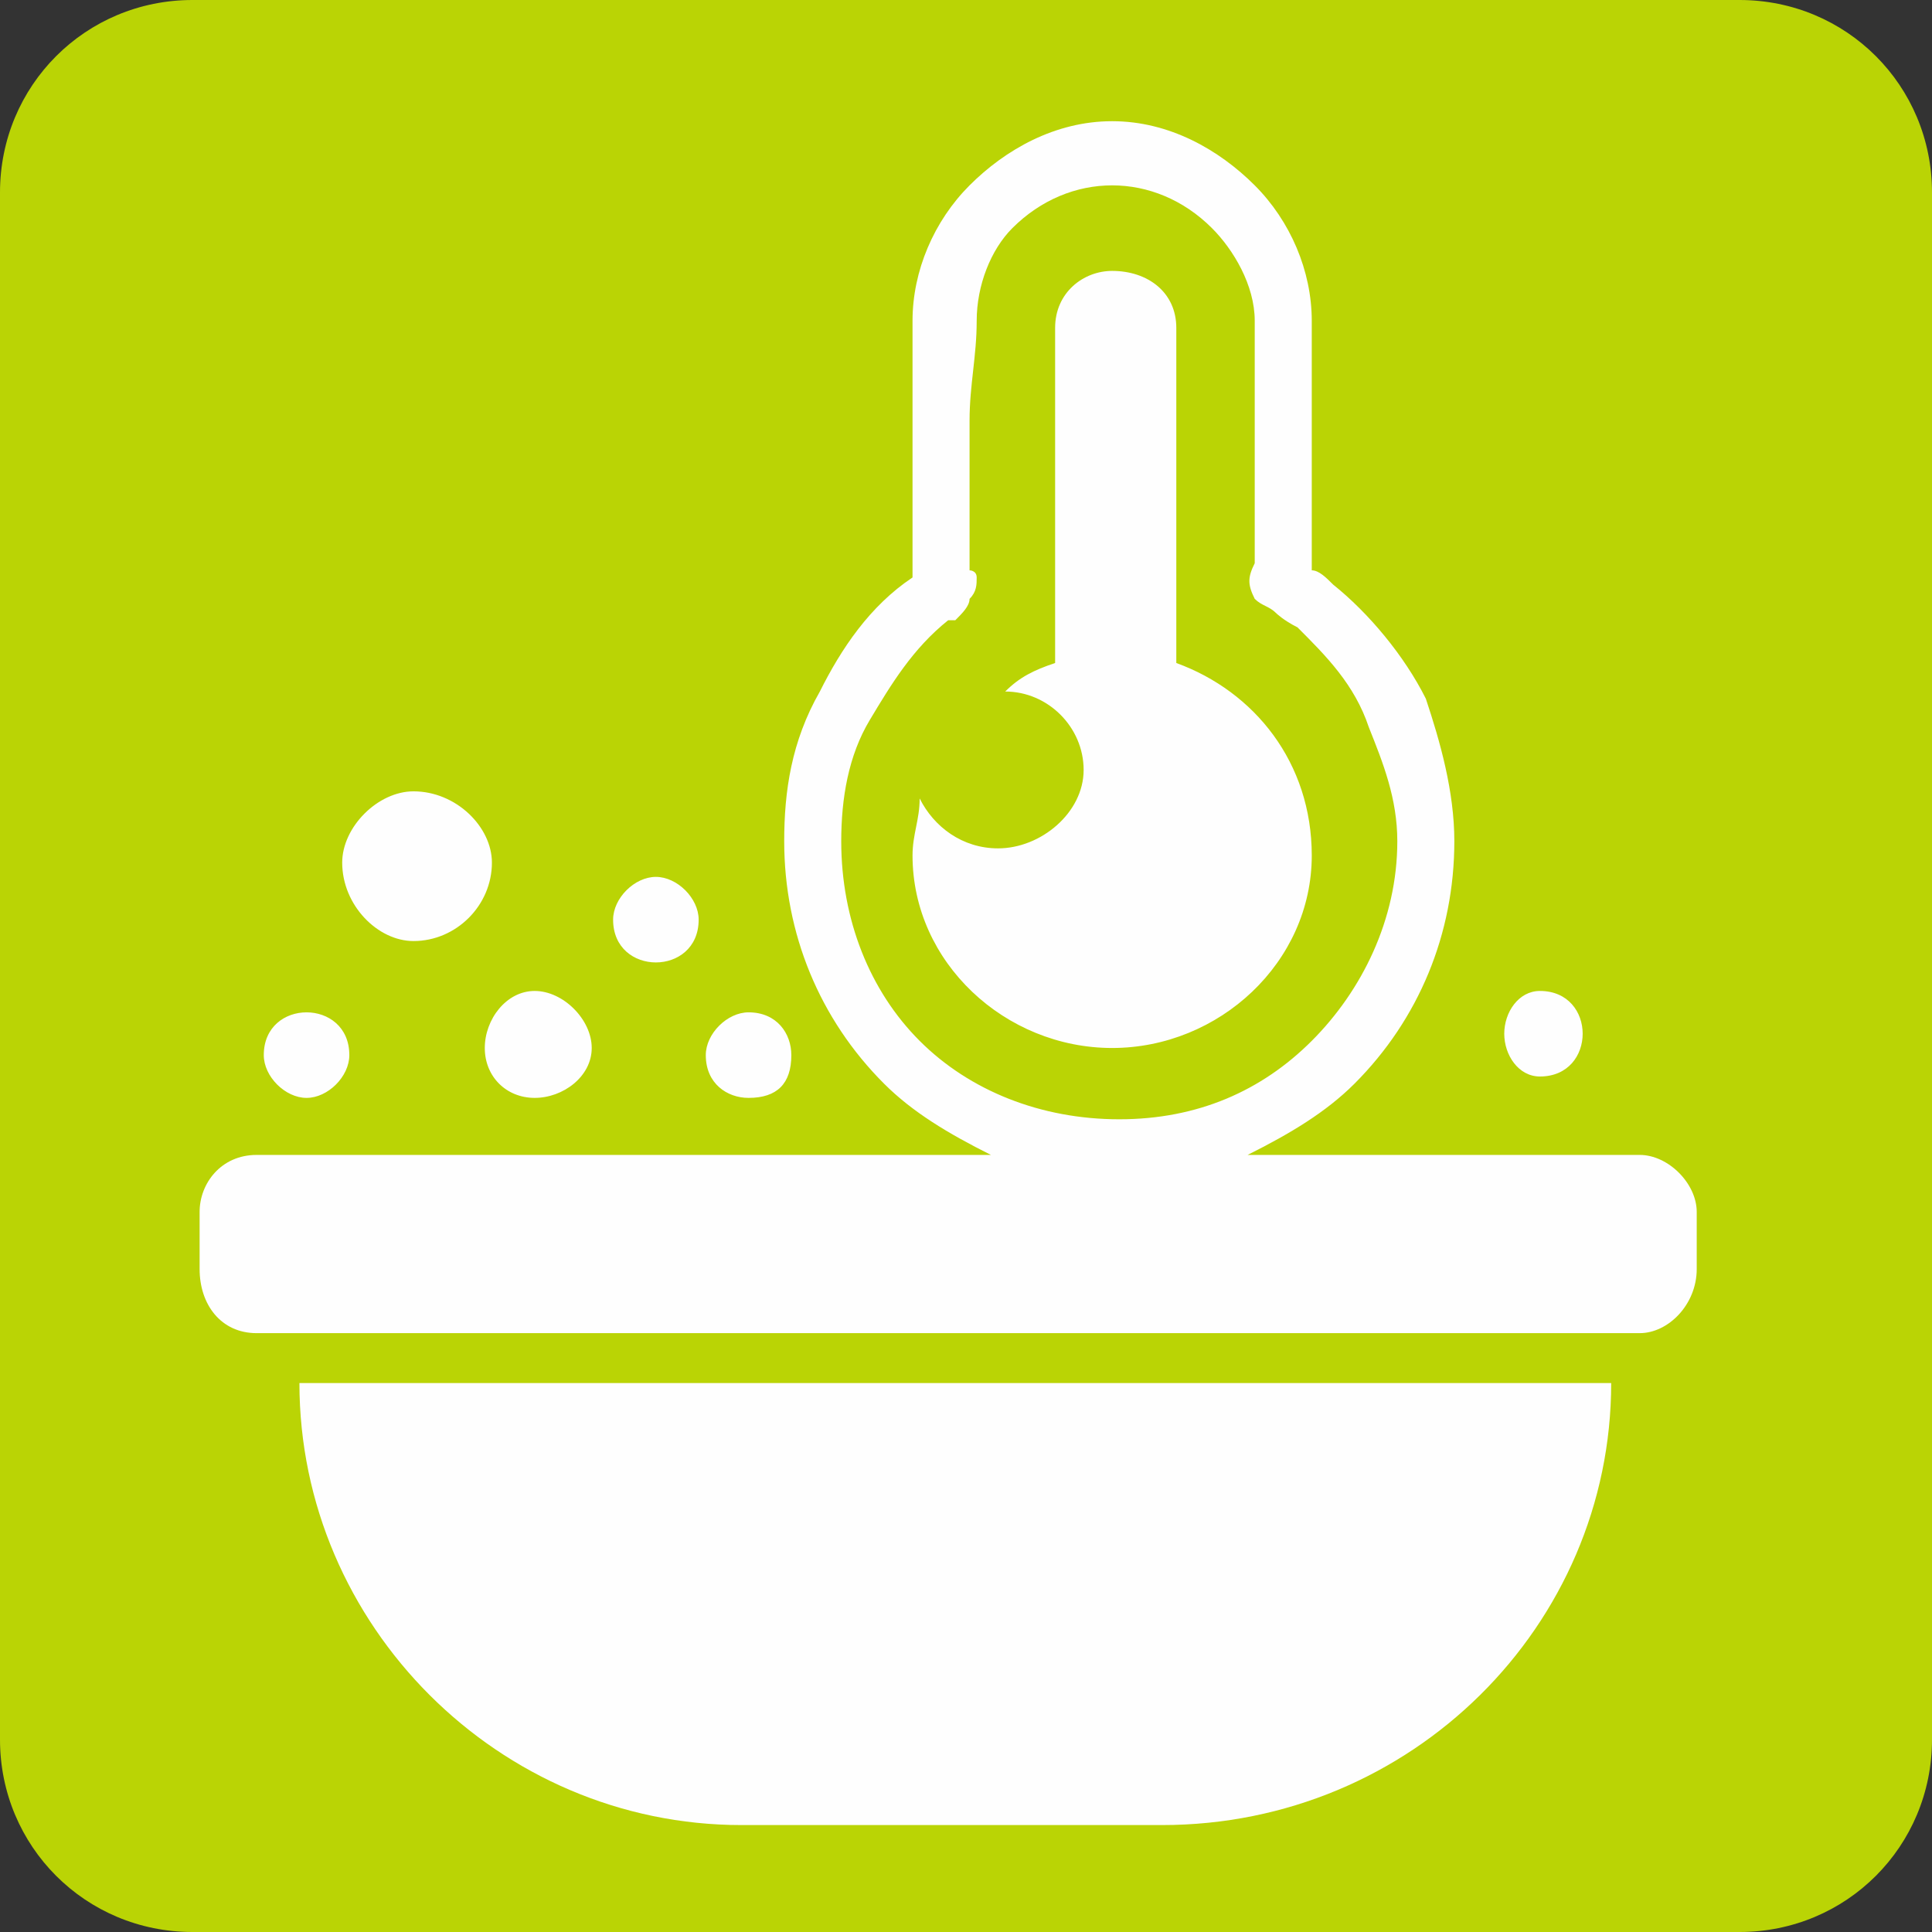 <?xml version="1.0" encoding="UTF-8"?>
<!DOCTYPE svg PUBLIC "-//W3C//DTD SVG 1.1//EN" "http://www.w3.org/Graphics/SVG/1.1/DTD/svg11.dtd">
<!-- Creator: CorelDRAW X7 -->
<svg xmlns="http://www.w3.org/2000/svg" xml:space="preserve" width="20.998mm" height="20.998mm" version="1.1" style="shape-rendering:geometricPrecision; text-rendering:geometricPrecision; image-rendering:optimizeQuality; fill-rule:evenodd; clip-rule:evenodd"
viewBox="0 0 271 271"
 xmlns:xlink="http://www.w3.org/1999/xlink">
 <rect x="0" y="0" width="271" height="271" fill="#333333" stroke="none"/>
 <defs>
  <style type="text/css">
   <![CDATA[
    .fil0 {fill:#BAD405}
    .fil1 {fill:#FEFEFE}
   ]]>
  </style>
 </defs>
 <g id="Layer_x0020_1">
  <path class="fil0" d="M27 0l217 0c15,0 27,12 27,27l0 217c0,15 -12,27 -27,27l-217 0c-15,0 -27,-12 -27,-27l0 -217c0,-15 12,-27 27,-27z"/>
  <path class="fil1" d="M36 162l103 0c-6,-3 -11,-6 -15,-10 -9,-9 -14,-21 -14,-34 0,-7 1,-14 5,-21 3,-6 7,-12 13,-16l0 0 0 0c0,-1 0,-1 0,-1 0,-9 0,-15 0,-22 0,-3 0,-7 0,-13 0,-7 3,-14 8,-19 5,-5 12,-9 20,-9 8,0 15,4 20,9 5,5 8,12 8,19l0 32c0,1 0,2 0,3 1,0 2,1 3,2 5,4 10,10 13,16 2,6 4,13 4,20 0,13 -5,25 -14,34 -4,4 -9,7 -15,10l55 0c4,0 8,4 8,8l0 8c0,5 -4,9 -8,9l-194 0c-5,0 -8,-4 -8,-9l0 -8c0,-4 3,-8 8,-8zm6 32l184 0 0 0c0,34 -28,62 -63,62l-59 0c-34,0 -62,-28 -62,-62l0 0zm123 -101c11,4 19,14 19,27 0,15 -13,27 -28,27 -15,0 -28,-12 -28,-27 0,-3 1,-5 1,-8 2,4 6,7 11,7 6,0 12,-5 12,-11 0,-6 -5,-11 -11,-11 2,-2 4,-3 7,-4l0 -47c0,-5 4,-8 8,-8l0 0c5,0 9,3 9,8l0 47zm-90 46c4,0 8,4 8,8 0,4 -4,7 -8,7 -4,0 -7,-3 -7,-7 0,-4 3,-8 7,-8zm-32 3c3,0 6,2 6,6 0,3 -3,6 -6,6 -3,0 -6,-3 -6,-6 0,-4 3,-6 6,-6zm62 0c4,0 6,3 6,6 0,4 -2,6 -6,6 -3,0 -6,-2 -6,-6 0,-3 3,-6 6,-6zm-13 -19c3,0 6,3 6,6 0,4 -3,6 -6,6 -3,0 -6,-2 -6,-6 0,-3 3,-6 6,-6zm124 16c4,0 6,3 6,6 0,3 -2,6 -6,6 -3,0 -5,-3 -5,-6 0,-3 2,-6 5,-6zm-158 -28c6,0 11,5 11,10 0,6 -5,11 -11,11 -5,0 -10,-5 -10,-11 0,-5 5,-10 10,-10zm134 -9c-2,-6 -6,-10 -10,-14 -2,-1 -3,-2 -3,-2 -1,-1 -2,-1 -3,-2l0 0c-1,-2 -1,-3 0,-5 0,0 0,-1 0,-2l0 -32c0,-5 -3,-10 -6,-13 -4,-4 -9,-6 -14,-6 -5,0 -10,2 -14,6 -3,3 -5,8 -5,13 0,5 -1,9 -1,14 0,6 0,12 0,21 0,0 1,0 1,1 0,1 0,2 -1,3l0 0c0,1 -1,2 -2,3l-1 0 0 0c-5,4 -8,9 -11,14 -3,5 -4,11 -4,17 0,11 4,21 11,28 7,7 17,11 28,11 11,0 20,-4 27,-11 7,-7 12,-17 12,-28 0,-6 -2,-11 -4,-16zm-64 -21c0,0 0,0 0,0l0 0c1,0 1,0 0,0z"/>
 </g>
</svg>

